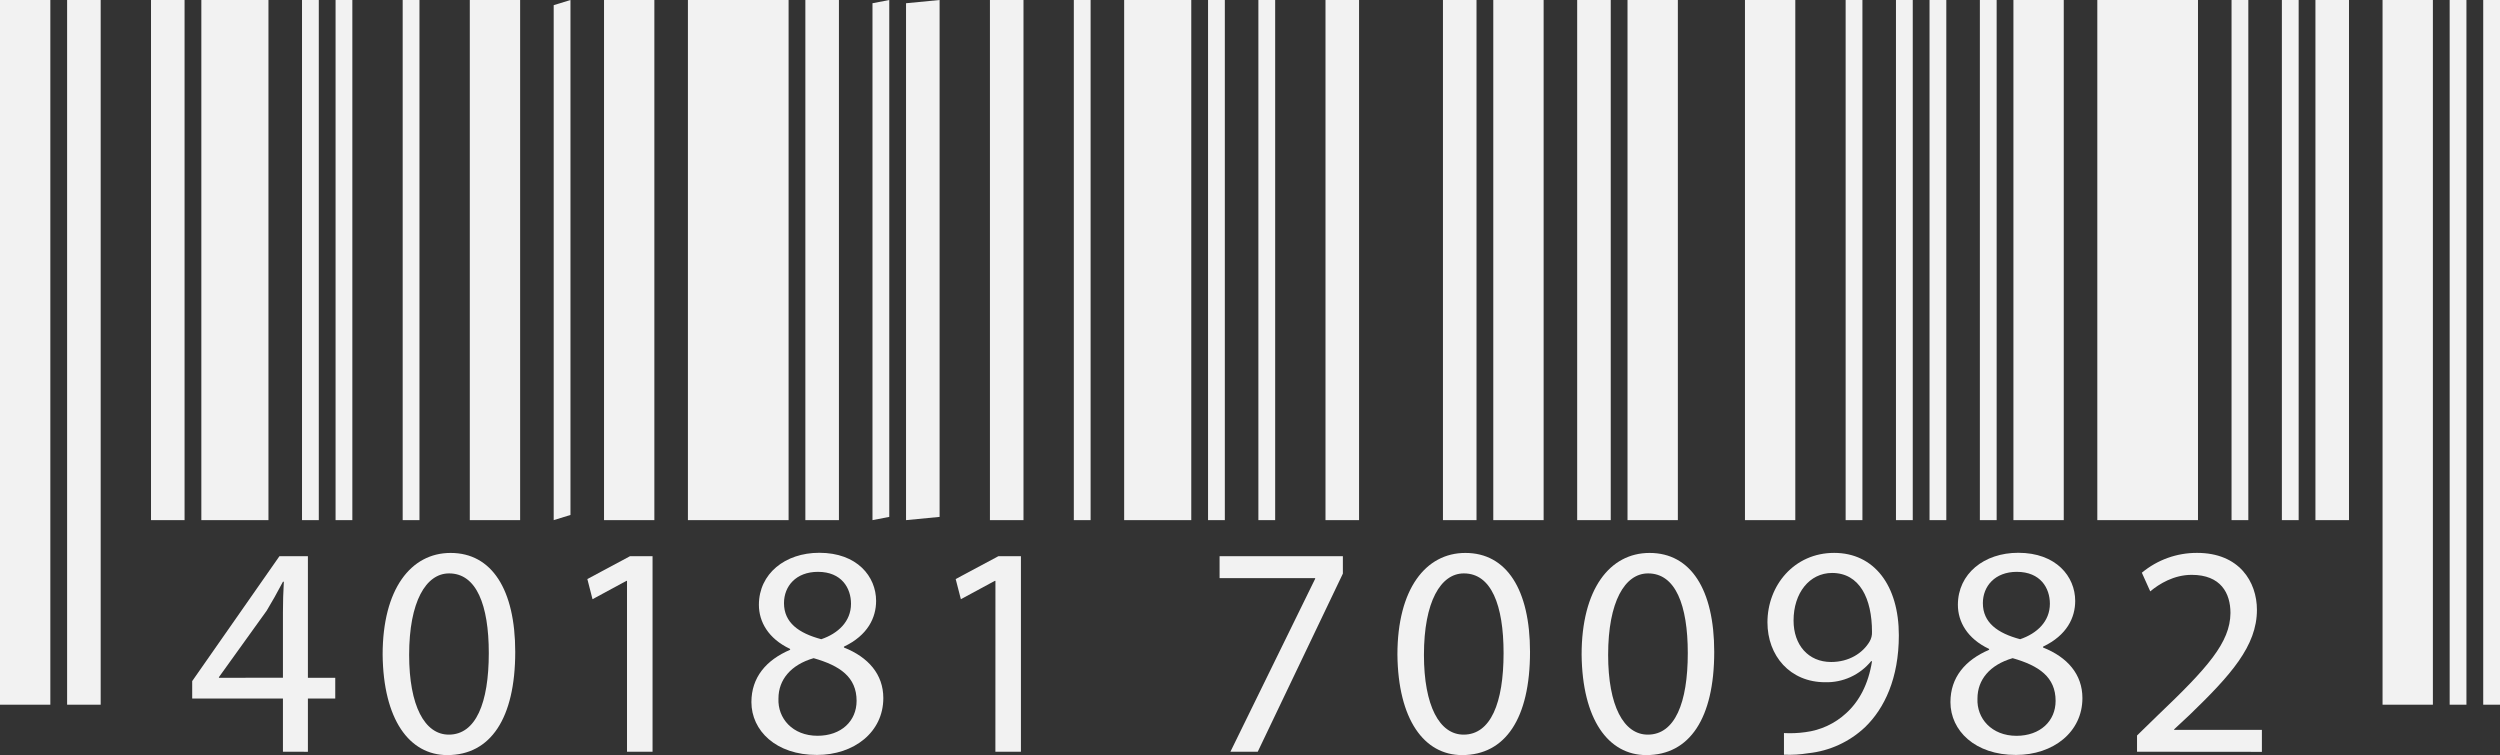 <?xml version="1.0" encoding="UTF-8"?> <svg xmlns="http://www.w3.org/2000/svg" width="149" height="45" viewBox="0 0 149 45" fill="none"><rect x="0" y="0" width="149" height="45" fill="#333333" stroke="none"/> <path d="M3 0H0V42H3V0Z" fill="#F2F2F2"></path> <path d="M6 0H4V42H6V0Z" fill="#F2F2F2"></path> <path d="M145 0H142V42H145V0Z" fill="#F2F2F2"></path> <path d="M147 0H146V42H147V0Z" fill="#F2F2F2"></path> <path d="M149 0H148V42H149V0Z" fill="#F2F2F2"></path> <path d="M11 0H9V31H11V0Z" fill="#F2F2F2"></path> <path d="M16 0H12V31H16V0Z" fill="#F2F2F2"></path> <path d="M19 0H18V31H19V0Z" fill="#F2F2F2"></path> <path d="M21 0H20V31H21V0Z" fill="#F2F2F2"></path> <path d="M34 30.692L33 31V0.308L34 0V30.692Z" fill="#F2F2F2"></path> <path d="M25 0H24V31H25V0Z" fill="#F2F2F2"></path> <path d="M31 0H28V31H31V0Z" fill="#F2F2F2"></path> <path d="M39 0H36V31H39V0Z" fill="#F2F2F2"></path> <path d="M47 0H41V31H47V0Z" fill="#F2F2F2"></path> <path d="M50 0H48V31H50V0Z" fill="#F2F2F2"></path> <path d="M53 30.807L52 31V0.193L53 0V30.807Z" fill="#F2F2F2"></path> <path d="M65 0H64V31H65V0Z" fill="#F2F2F2"></path> <path d="M56 30.807L54 31V0.193L56 0V30.807Z" fill="#F2F2F2"></path> <path d="M131 0H125V31H131V0Z" fill="#F2F2F2"></path> <path d="M134 0H133V31H134V0Z" fill="#F2F2F2"></path> <path d="M137 0H136V31H137V0Z" fill="#F2F2F2"></path> <path d="M140 0H138V31H140V0Z" fill="#F2F2F2"></path> <path d="M61 0H59V31H61V0Z" fill="#F2F2F2"></path> <path d="M73 0H72V31H73V0Z" fill="#F2F2F2"></path> <path d="M88 0H86V31H88V0Z" fill="#F2F2F2"></path> <path d="M76 0H75V31H76V0Z" fill="#F2F2F2"></path> <path d="M71 0H67V31H71V0Z" fill="#F2F2F2"></path> <path d="M81 0H79V31H81V0Z" fill="#F2F2F2"></path> <path d="M92 0H89V31H92V0Z" fill="#F2F2F2"></path> <path d="M96 0H94V31H96V0Z" fill="#F2F2F2"></path> <path d="M111 0H110V31H111V0Z" fill="#F2F2F2"></path> <path d="M114 0H113V31H114V0Z" fill="#F2F2F2"></path> <path d="M116 0H115V31H116V0Z" fill="#F2F2F2"></path> <path d="M119 0H118V31H119V0Z" fill="#F2F2F2"></path> <path d="M123 0H120V31H123V0Z" fill="#F2F2F2"></path> <path d="M100 0H97V31H100V0Z" fill="#F2F2F2"></path> <path d="M107 0H104V31H107V0Z" fill="#F2F2F2"></path> <path d="M16.863 44.802V41.632H11.455V40.593L16.655 33.149H18.351V40.397H19.981V41.632H18.351V44.806L16.863 44.802ZM16.863 40.392V36.501C16.863 35.892 16.881 35.283 16.917 34.673H16.863C16.505 35.354 16.218 35.855 15.896 36.394L13.048 40.357V40.397L16.863 40.392Z" fill="#F2F2F2"></path> <path d="M30.708 38.853C30.708 42.816 29.238 45.003 26.66 45.003C24.385 45.003 22.845 42.87 22.805 39.015C22.805 35.107 24.489 32.955 26.853 32.955C29.311 32.952 30.708 35.139 30.708 38.853ZM24.385 39.032C24.385 42.063 25.311 43.784 26.749 43.784C28.361 43.784 29.132 41.901 29.132 38.924C29.132 36.056 28.396 34.175 26.768 34.175C25.388 34.172 24.385 35.856 24.385 39.029V39.032Z" fill="#F2F2F2"></path> <path d="M37.37 34.619H37.334L35.314 35.713L35.006 34.511L37.549 33.149H38.892V44.802H37.37V34.619Z" fill="#F2F2F2"></path> <path d="M44.784 41.845C44.784 40.374 45.662 39.335 47.098 38.725L47.081 38.671C45.79 38.061 45.23 37.056 45.23 36.047C45.23 34.195 46.789 32.946 48.831 32.946C51.087 32.946 52.216 34.361 52.216 35.814C52.216 36.8 51.732 37.858 50.299 38.54V38.592C51.75 39.167 52.646 40.189 52.646 41.606C52.646 43.631 50.908 44.994 48.688 44.994C46.252 45 44.784 43.547 44.784 41.845ZM51.053 41.772C51.053 40.357 50.068 39.675 48.492 39.227C47.132 39.62 46.396 40.517 46.396 41.629C46.342 42.813 47.238 43.852 48.724 43.852C50.14 43.852 51.053 42.973 51.053 41.772ZM46.726 35.947C46.726 37.111 47.605 37.739 48.948 38.097C49.95 37.757 50.72 37.039 50.72 35.982C50.72 35.056 50.165 34.082 48.751 34.082C47.435 34.082 46.726 34.942 46.726 35.947Z" fill="#F2F2F2"></path> <path d="M59.328 34.619H59.291L57.268 35.713L56.959 34.511L59.504 33.149H60.847V44.802H59.325L59.328 34.619Z" fill="#F2F2F2"></path> <path d="M80.035 33.149V34.188L74.962 44.802H73.333L78.384 34.494V34.457H72.687V33.149H80.035Z" fill="#F2F2F2"></path> <path d="M91.189 38.853C91.189 42.816 89.72 45.003 87.141 45.003C84.867 45.003 83.326 42.87 83.286 39.015C83.286 35.107 84.969 32.955 87.334 32.955C89.792 32.952 91.189 35.139 91.189 38.853ZM84.867 39.032C84.867 42.063 85.792 43.784 87.231 43.784C88.842 43.784 89.613 41.901 89.613 38.924C89.613 36.056 88.878 34.175 87.249 34.175C85.869 34.172 84.867 35.856 84.867 39.029V39.032Z" fill="#F2F2F2"></path> <path d="M102.168 38.853C102.168 42.816 100.7 45.003 98.12 45.003C95.845 45.003 94.305 42.87 94.264 39.015C94.264 35.107 95.948 32.955 98.312 32.955C100.771 32.952 102.168 35.139 102.168 38.853ZM95.845 39.032C95.845 42.063 96.77 43.784 98.209 43.784C99.821 43.784 100.592 41.901 100.592 38.924C100.592 36.056 99.858 34.175 98.228 34.175C96.844 34.172 95.845 35.856 95.845 39.029V39.032Z" fill="#F2F2F2"></path> <path d="M106.324 43.691C106.748 43.714 107.174 43.696 107.594 43.637C108.505 43.524 109.357 43.129 110.031 42.507C110.802 41.808 111.356 40.786 111.573 39.406H111.519C111.188 39.811 110.77 40.134 110.294 40.352C109.819 40.569 109.301 40.675 108.779 40.661C106.683 40.661 105.34 39.083 105.34 37.093C105.34 34.888 106.933 32.952 109.315 32.952C111.698 32.952 113.171 34.888 113.171 37.864C113.171 40.428 112.312 42.22 111.166 43.331C110.237 44.211 109.045 44.76 107.773 44.892C107.294 44.97 106.809 45 106.324 44.981V43.691ZM106.896 36.985C106.896 38.438 107.773 39.455 109.135 39.455C110.191 39.455 111.015 38.935 111.428 38.236C111.53 38.062 111.58 37.863 111.571 37.662C111.571 35.672 110.836 34.148 109.189 34.148C107.846 34.153 106.896 35.337 106.896 36.985Z" fill="#F2F2F2"></path> <path d="M116.246 41.845C116.246 40.374 117.123 39.335 118.559 38.725L118.54 38.671C117.251 38.061 116.69 37.056 116.69 36.047C116.69 34.195 118.247 32.946 120.289 32.946C122.547 32.946 123.682 34.361 123.682 35.814C123.682 36.8 123.199 37.858 121.766 38.54V38.592C123.217 39.167 124.112 40.189 124.112 41.606C124.112 43.631 122.375 44.994 120.153 44.994C117.714 45 116.246 43.547 116.246 41.845ZM122.514 41.772C122.514 40.357 121.529 39.675 119.953 39.227C118.588 39.625 117.857 40.517 117.857 41.632C117.803 42.816 118.699 43.855 120.186 43.855C121.6 43.852 122.514 42.973 122.514 41.772ZM118.179 35.947C118.179 37.111 119.057 37.739 120.4 38.097C121.404 37.757 122.173 37.039 122.173 35.982C122.173 35.056 121.618 34.082 120.203 34.082C118.896 34.082 118.179 34.942 118.179 35.947Z" fill="#F2F2F2"></path> <path d="M127.367 44.803V43.835L128.601 42.634C131.574 39.801 132.919 38.294 132.936 36.538C132.936 35.354 132.362 34.261 130.623 34.261C129.565 34.261 128.687 34.798 128.155 35.246L127.654 34.134C128.579 33.364 129.746 32.945 130.95 32.952C133.457 32.952 134.513 34.673 134.513 36.348C134.513 38.5 132.954 40.238 130.504 42.604L129.579 43.466V43.501H134.809V44.81L127.367 44.803Z" fill="#F2F2F2"></path> </svg> 